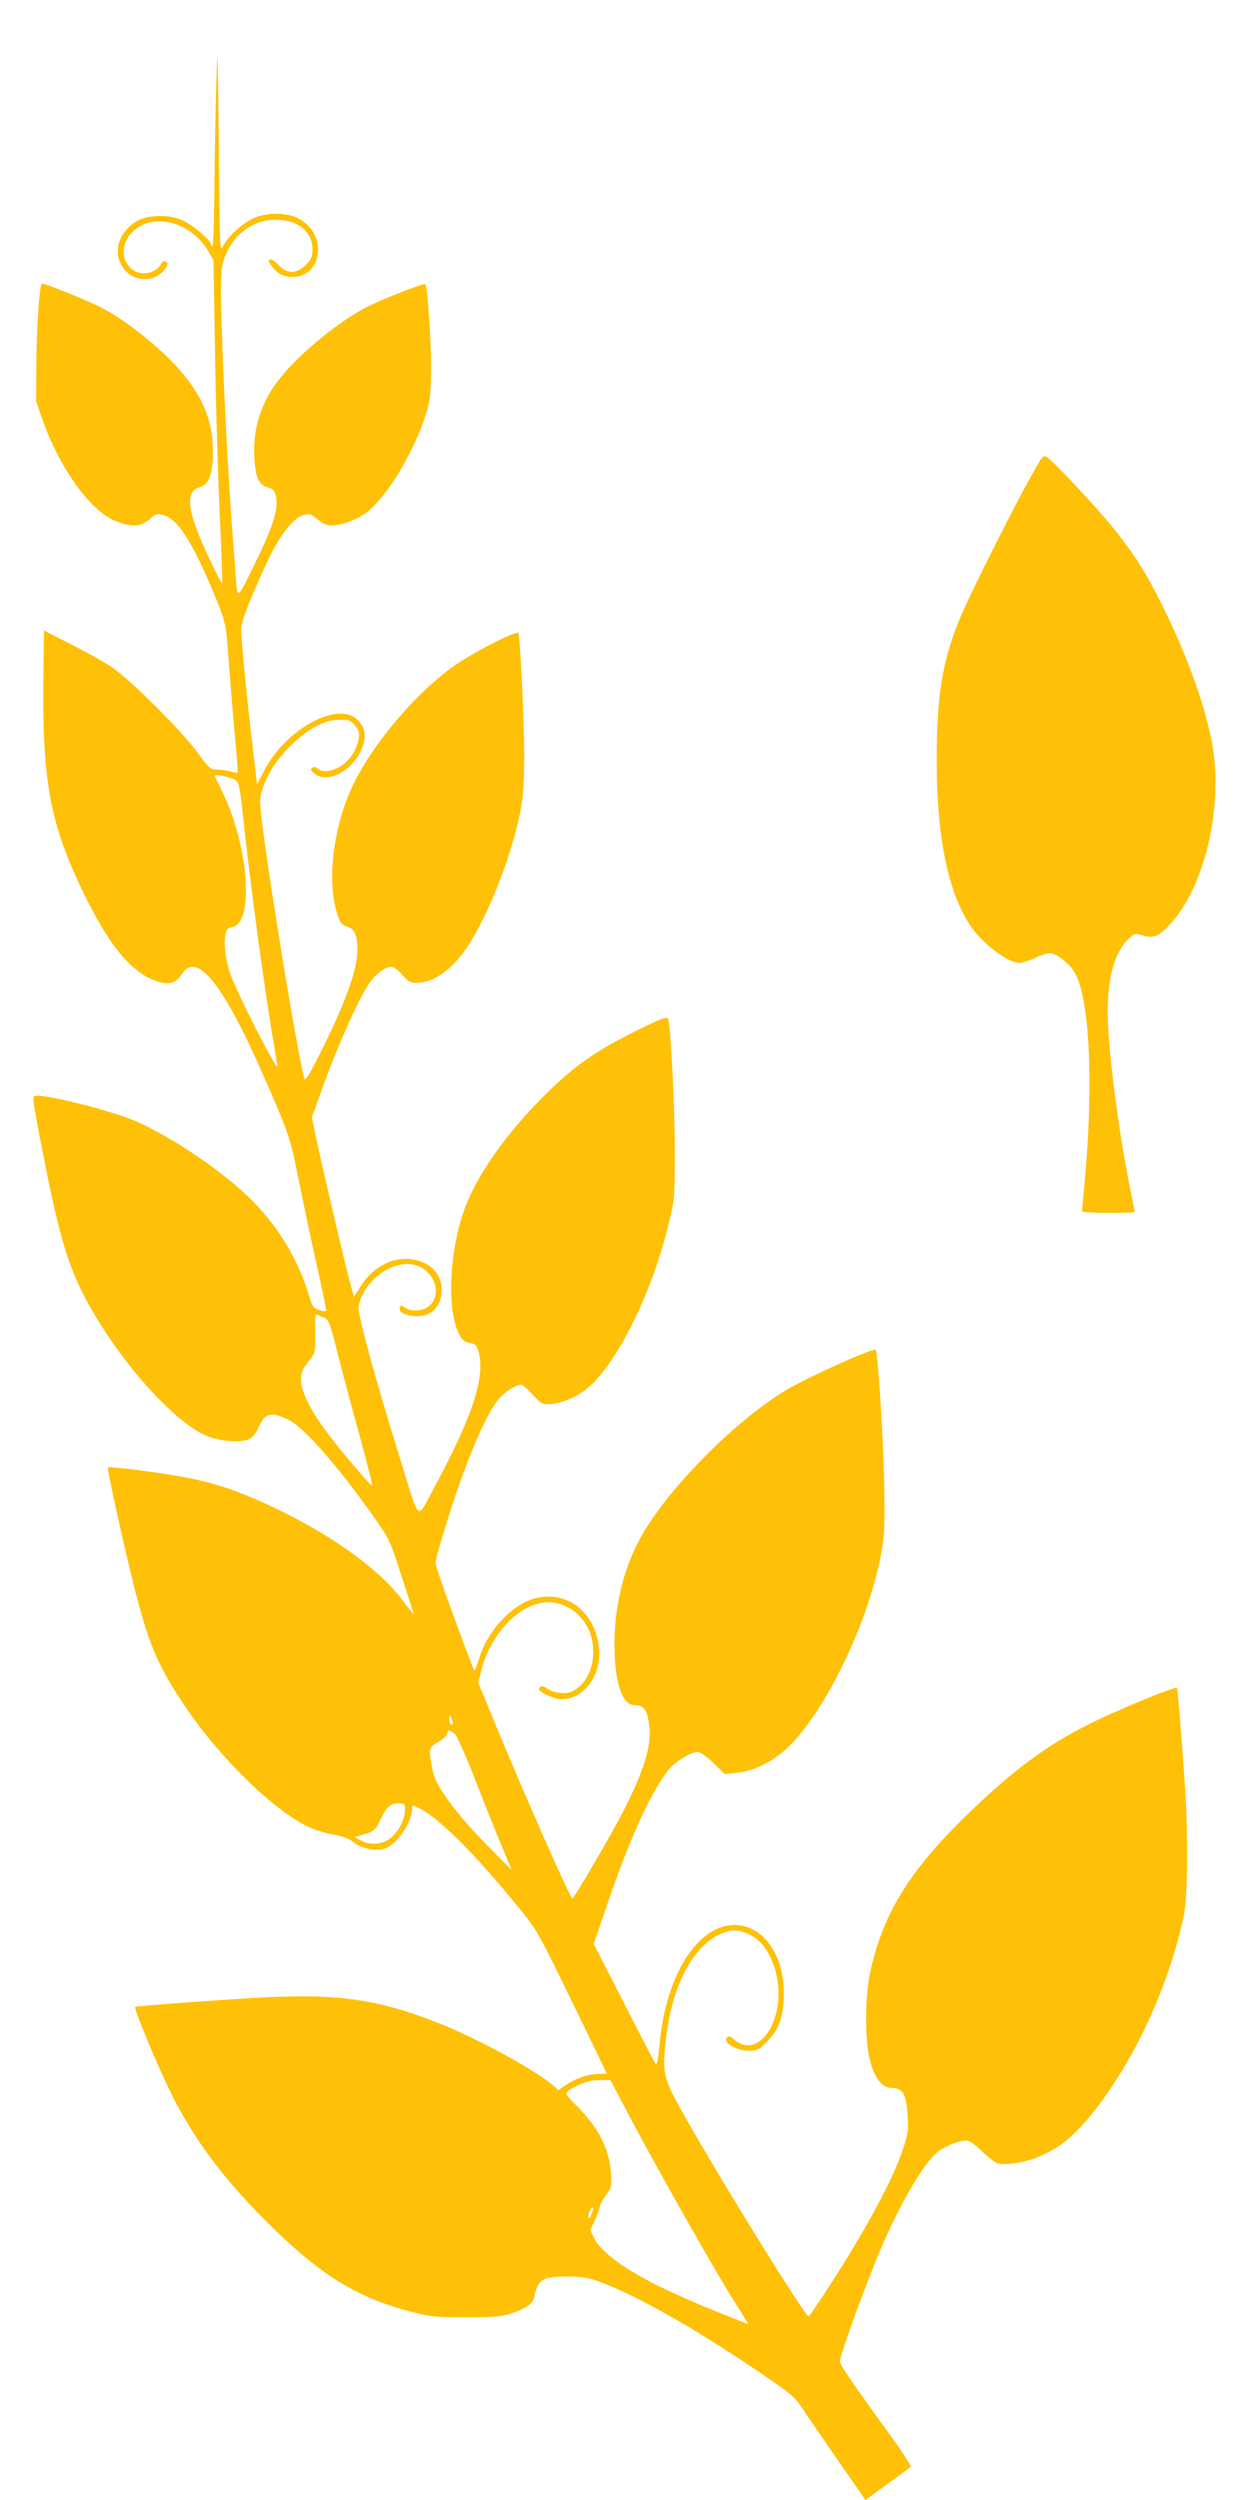 <?xml version="1.0" standalone="no"?>
<!DOCTYPE svg PUBLIC "-//W3C//DTD SVG 20010904//EN"
 "http://www.w3.org/TR/2001/REC-SVG-20010904/DTD/svg10.dtd">
<svg version="1.0" xmlns="http://www.w3.org/2000/svg"
 width="640pt" height="1280pt" viewBox="0 0 640 1280"
 preserveAspectRatio="xMidYMid meet">
<g transform="translate(0,1280) scale(0.1,-0.1)"
fill="#ffc107" stroke="none">
<path d="M1108 12385 c-4 -126 -9 -368 -10 -537 -2 -170 -6 -308 -10 -308 -5
0 -8 4 -8 9 0 20 -89 96 -140 120 -40 18 -71 25 -115 25 -79 0 -124 -16 -169
-61 -66 -66 -71 -156 -13 -220 57 -61 159 -55 204 13 14 22 14 27 2 34 -9 6
-17 3 -25 -12 -26 -48 -103 -63 -146 -28 -56 43 -60 122 -11 180 99 118 306
73 400 -87 l26 -45 8 -478 c4 -263 15 -634 24 -825 9 -191 15 -349 12 -351 -2
-2 -31 53 -64 123 -113 238 -129 345 -54 367 50 14 71 67 71 181 0 150 -44
267 -148 395 -97 120 -293 280 -425 346 -79 40 -297 127 -303 122 -12 -12 -27
-231 -28 -403 l-1 -200 32 -92 c88 -252 249 -474 378 -522 82 -31 126 -28 170
10 34 30 38 31 76 20 51 -15 104 -82 170 -213 47 -94 126 -281 133 -316 1 -9
6 -24 9 -32 3 -8 11 -85 17 -170 6 -85 20 -251 30 -369 11 -118 19 -216 17
-217 -2 -2 -19 1 -38 6 -18 6 -50 10 -69 10 -32 0 -40 6 -95 83 -84 114 -352
382 -445 443 -41 27 -136 80 -210 117 l-135 69 -3 -249 c-6 -526 35 -743 207
-1098 141 -288 260 -424 400 -456 45 -10 76 3 103 45 76 117 212 -53 416 -519
133 -303 138 -319 182 -540 23 -115 64 -309 91 -429 27 -121 49 -225 49 -232
0 -9 -8 -10 -34 -2 -32 10 -37 17 -56 82 -57 186 -163 358 -307 497 -151 144
-393 307 -579 389 -131 57 -500 148 -520 127 -9 -8 4 -82 62 -374 78 -388 128
-539 241 -732 168 -286 414 -556 572 -629 66 -30 175 -41 222 -22 23 10 38 27
55 66 31 71 64 78 154 33 77 -38 250 -236 428 -487 86 -122 87 -124 149 -315
34 -106 63 -193 63 -195 0 -2 -27 33 -61 77 -125 167 -390 352 -707 496 -152
68 -249 100 -397 130 -118 23 -394 59 -402 52 -6 -6 74 -372 129 -592 74 -298
120 -411 247 -604 176 -271 465 -557 649 -644 34 -16 92 -34 130 -40 46 -8 79
-21 105 -41 39 -30 105 -44 152 -32 63 16 145 133 145 207 0 19 2 19 49 -6
100 -55 287 -243 491 -495 108 -134 95 -110 343 -621 l114 -236 -50 -2 c-53
-2 -117 -25 -168 -62 l-30 -21 -22 20 c-83 76 -382 240 -582 320 -320 128
-530 157 -945 133 -216 -12 -613 -42 -618 -46 -8 -7 105 -280 173 -420 116
-241 266 -446 495 -675 274 -275 463 -393 745 -466 100 -26 126 -29 280 -29
134 0 181 4 225 18 79 25 118 51 125 84 19 94 40 107 170 107 70 0 105 -5 155
-23 191 -69 479 -231 815 -458 182 -123 192 -132 239 -203 28 -41 110 -162
183 -267 l134 -193 112 82 c62 44 116 84 120 88 4 4 -52 90 -126 191 -173 238
-237 333 -237 348 0 33 145 430 220 601 103 234 215 422 283 474 38 29 107 56
144 56 17 0 44 -19 81 -55 32 -31 68 -58 80 -62 40 -10 139 5 204 32 112 45
191 110 293 240 189 242 346 566 432 895 32 123 35 151 40 315 3 100 0 271 -6
380 -11 199 -41 568 -45 573 -10 9 -323 -120 -469 -195 -199 -102 -361 -221
-572 -422 -324 -308 -466 -536 -531 -846 -26 -125 -26 -342 0 -444 23 -90 62
-141 110 -141 59 0 76 -31 83 -144 5 -72 2 -92 -25 -173 -55 -162 -191 -413
-387 -715 -50 -76 -92 -138 -95 -138 -20 1 -498 776 -664 1078 -78 142 -85
175 -67 337 33 308 165 528 333 560 44 8 112 -19 152 -61 70 -72 106 -210 87
-328 -27 -161 -132 -244 -219 -171 -25 21 -32 23 -41 11 -20 -24 52 -66 112
-66 44 0 52 4 95 48 62 61 86 133 85 252 -1 197 -110 345 -253 344 -188 -1
-349 -255 -382 -601 -10 -101 -14 -119 -24 -105 -7 10 -80 151 -163 314 l-151
295 71 208 c113 331 220 566 309 680 35 45 116 95 154 95 10 0 46 -25 78 -56
l59 -57 60 6 c92 8 197 63 276 143 197 201 413 663 469 1004 13 76 15 146 11
350 -5 230 -33 658 -43 669 -11 12 -348 -140 -457 -205 -278 -167 -637 -536
-762 -784 -78 -153 -119 -335 -119 -520 0 -190 39 -310 100 -310 46 0 62 -17
74 -77 23 -110 -12 -236 -127 -463 -65 -127 -254 -450 -263 -450 -10 1 -243
527 -376 850 l-105 254 12 51 c42 182 178 337 315 359 106 18 217 -57 250
-170 31 -107 -1 -221 -76 -272 -28 -19 -44 -23 -83 -19 -26 2 -56 12 -66 22
-18 16 -41 14 -41 -4 0 -15 79 -51 114 -51 116 0 206 121 193 260 -19 208
-203 323 -379 237 -101 -50 -197 -166 -234 -286 -11 -34 -21 -61 -24 -61 -6 0
-20 38 -126 327 -41 111 -74 210 -74 219 0 9 9 49 21 88 106 367 230 673 307
758 34 37 84 68 112 68 6 0 32 -23 58 -51 46 -51 47 -51 98 -47 68 6 152 48
210 106 150 152 311 492 391 829 27 113 28 129 28 363 0 230 -21 634 -34 672
-6 15 -26 8 -156 -56 -194 -95 -309 -173 -438 -296 -231 -221 -400 -461 -461
-656 -69 -222 -75 -488 -15 -606 15 -29 27 -39 54 -44 30 -5 36 -11 46 -48 34
-125 -32 -328 -223 -683 -98 -182 -75 -199 -178 134 -131 420 -222 753 -214
787 29 136 184 244 296 207 98 -32 133 -154 62 -210 -31 -25 -90 -28 -121 -6
-18 13 -22 13 -26 1 -15 -38 94 -61 148 -32 96 52 87 204 -15 256 -114 58
-250 12 -331 -112 l-37 -58 -22 81 c-26 99 -140 584 -171 731 l-22 107 33 93
c89 252 201 507 262 596 32 47 81 82 113 82 11 0 35 -19 55 -41 31 -36 40 -41
76 -41 86 1 181 70 258 186 80 120 175 340 230 530 50 172 60 248 60 451 0
175 -20 593 -30 623 -5 16 -203 -83 -311 -155 -197 -132 -424 -395 -533 -617
-103 -210 -139 -499 -83 -666 15 -47 23 -56 50 -64 38 -12 53 -45 53 -119 0
-101 -59 -266 -188 -524 -65 -129 -80 -152 -85 -132 -41 170 -168 940 -213
1290 -16 129 -16 139 0 190 27 82 79 160 155 231 86 82 164 122 239 123 47 0
57 -3 79 -29 21 -25 24 -36 19 -70 -9 -51 -38 -99 -82 -132 -41 -32 -104 -42
-126 -21 -10 10 -19 12 -29 6 -11 -8 -10 -13 10 -29 68 -57 201 15 246 134 22
58 14 104 -26 142 -100 95 -363 -47 -474 -257 l-39 -74 -17 145 c-40 333 -70
653 -63 668 4 10 8 24 10 33 8 38 100 252 147 343 58 111 118 180 166 191 26
6 37 2 67 -24 26 -23 44 -31 74 -31 55 0 139 34 188 75 100 86 222 287 283
466 29 84 33 109 36 229 4 118 -17 454 -29 465 -6 7 -181 -61 -282 -108 -151
-72 -371 -252 -473 -387 -87 -115 -128 -244 -121 -385 5 -108 22 -148 70 -161
28 -8 34 -16 42 -51 12 -58 -18 -153 -104 -328 -97 -200 -95 -198 -103 -79 -4
54 -11 158 -17 229 -31 406 -63 1127 -58 1280 3 85 8 109 31 157 50 102 141
162 247 163 114 0 190 -60 190 -152 0 -38 -6 -51 -34 -79 -48 -48 -96 -48
-141 0 -20 22 -36 31 -45 26 -9 -6 -3 -17 22 -45 27 -29 43 -38 78 -42 169
-17 206 216 47 299 -58 31 -163 31 -229 1 -58 -27 -130 -92 -155 -141 -18 -37
-18 -30 -23 518 -5 502 -6 533 -12 325z m95 -3578 c21 -13 24 -30 41 -183 36
-343 113 -914 162 -1193 7 -46 14 -86 14 -90 -1 -30 -214 389 -243 479 -22 67
-32 146 -23 193 5 28 12 36 37 41 111 22 81 421 -52 690 -21 44 -39 81 -39 84
0 10 82 -7 103 -21z m450 -2751 c31 -13 33 -16 76 -187 24 -96 75 -286 113
-423 37 -137 67 -251 64 -253 -5 -5 -149 163 -227 267 -122 161 -163 273 -123
336 10 16 27 40 38 52 18 21 21 36 20 123 -1 54 0 99 2 99 3 0 19 -6 37 -14z
m666 -2078 c1 -5 -3 -8 -9 -8 -5 0 -10 12 -9 28 0 24 1 25 9 7 5 -11 9 -23 9
-27z m9 -55 c11 -10 56 -110 100 -223 44 -113 105 -266 136 -340 l56 -135
-138 140 c-138 141 -238 274 -260 345 -6 19 -14 58 -18 86 -7 56 -4 60 54 94
17 11 32 27 32 35 0 20 13 19 38 -2z m-255 -397 c-3 -51 -40 -115 -82 -143
-41 -28 -99 -30 -144 -6 l-32 17 44 13 c56 16 64 23 95 89 27 56 52 75 96 71
22 -2 25 -6 23 -41z m1151 -1564 c155 -292 469 -846 546 -962 9 -14 27 -42 39
-63 l23 -37 -49 19 c-154 61 -210 84 -318 133 -230 103 -383 207 -423 289
l-20 41 24 51 c13 29 24 59 24 68 0 8 14 34 31 58 30 40 31 46 27 114 -9 127
-62 231 -176 346 -70 71 -70 66 13 107 34 16 67 24 105 24 l55 0 99 -188z
m-195 -498 c-6 -16 -13 -24 -16 -17 -5 13 16 58 23 50 3 -2 -1 -17 -7 -33z"/>
<path d="M5322 10437 c-89 -146 -363 -689 -416 -824 -83 -209 -110 -383 -110
-703 0 -394 57 -675 171 -848 63 -94 192 -192 254 -192 13 0 48 11 77 25 30
14 64 25 76 25 31 0 98 -50 125 -93 79 -128 101 -552 56 -1060 -8 -89 -15
-165 -15 -169 0 -5 61 -8 135 -8 74 0 135 2 135 4 0 3 -7 38 -15 78 -55 257
-109 648 -121 863 -12 227 23 381 105 459 29 28 33 29 70 17 58 -17 85 -6 144
59 184 203 276 626 208 950 -44 207 -130 439 -255 690 -79 159 -139 253 -246
387 -81 100 -313 349 -340 363 -15 8 -22 4 -38 -23z"/>
</g>
</svg>
